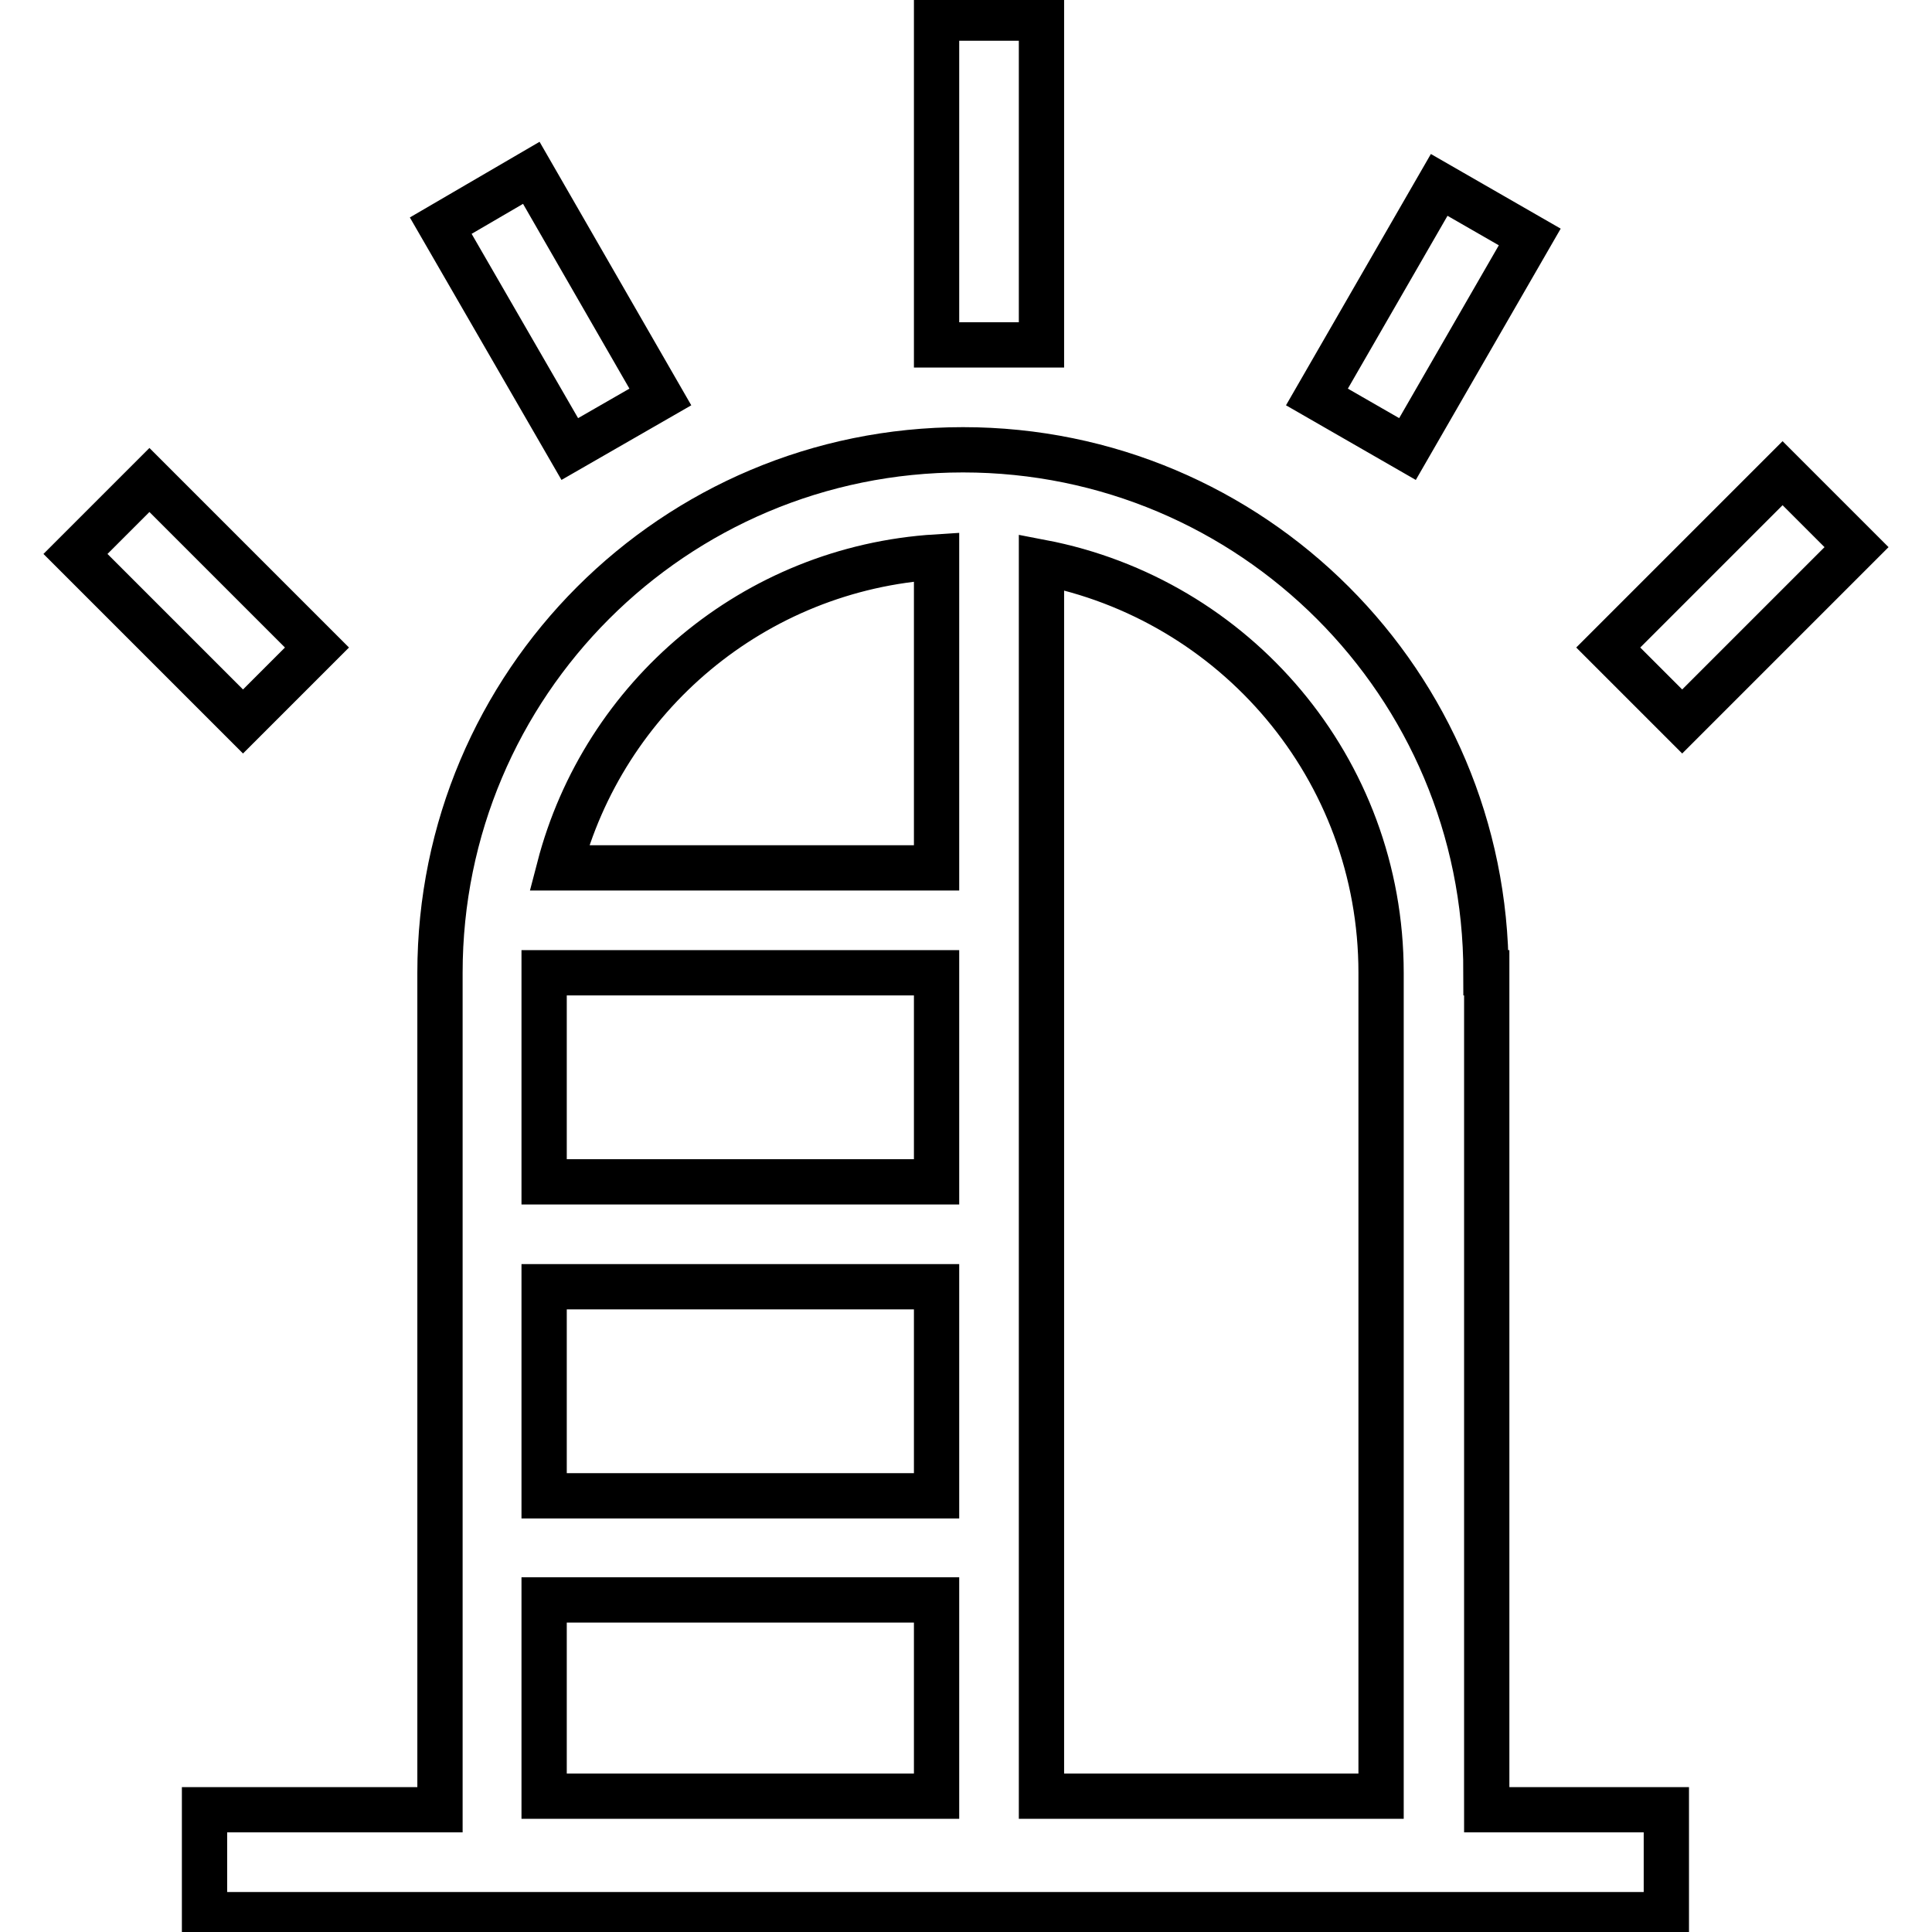 <?xml version="1.0" encoding="utf-8"?>
<!-- Svg Vector Icons : http://www.onlinewebfonts.com/icon -->
<!DOCTYPE svg PUBLIC "-//W3C//DTD SVG 1.1//EN" "http://www.w3.org/Graphics/SVG/1.1/DTD/svg11.dtd">
<svg version="1.1" xmlns="http://www.w3.org/2000/svg" xmlns:xlink="http://www.w3.org/1999/xlink" x="0px" y="0px" viewBox="0 0 256 256" enable-background="new 0 0 256 256" xml:space="preserve">
<g> <path stroke-width="6" fill-opacity="0" stroke="#000000"  d="M196.9,128.9c0-38.3-31-69.3-69.3-69.3s-69.3,31-69.3,69.3v110.9H27.1v13.9h193.7v-13.9h-23.8V128.9z  M183,128.9V238H138V74.5C163.6,79.4,183,101.8,183,128.9z M72.1,212h52v26h-52V212z M124.1,170.5v27.7h-52v-27.7H124.1z  M72.1,156.6v-27.7h52v27.7H72.1z M124.1,73.8V115h-50C80,92.3,99.9,75.3,124.1,73.8z M124.1,2.4H138v43.3h-13.9V2.4z M213.1,85.8 l23.1-23.1l9.8,9.8l-23.1,23.1L213.1,85.8z M19.8,63.6L42,85.8l-9.8,9.8L10,73.4L19.8,63.6z M190.7,24.5l12,6.9l-16.2,28.1l-12-6.9 L190.7,24.5z M70.4,22.9l17.1,29.7l-12,6.9L58.4,29.9L70.4,22.9z"/></g>
</svg>